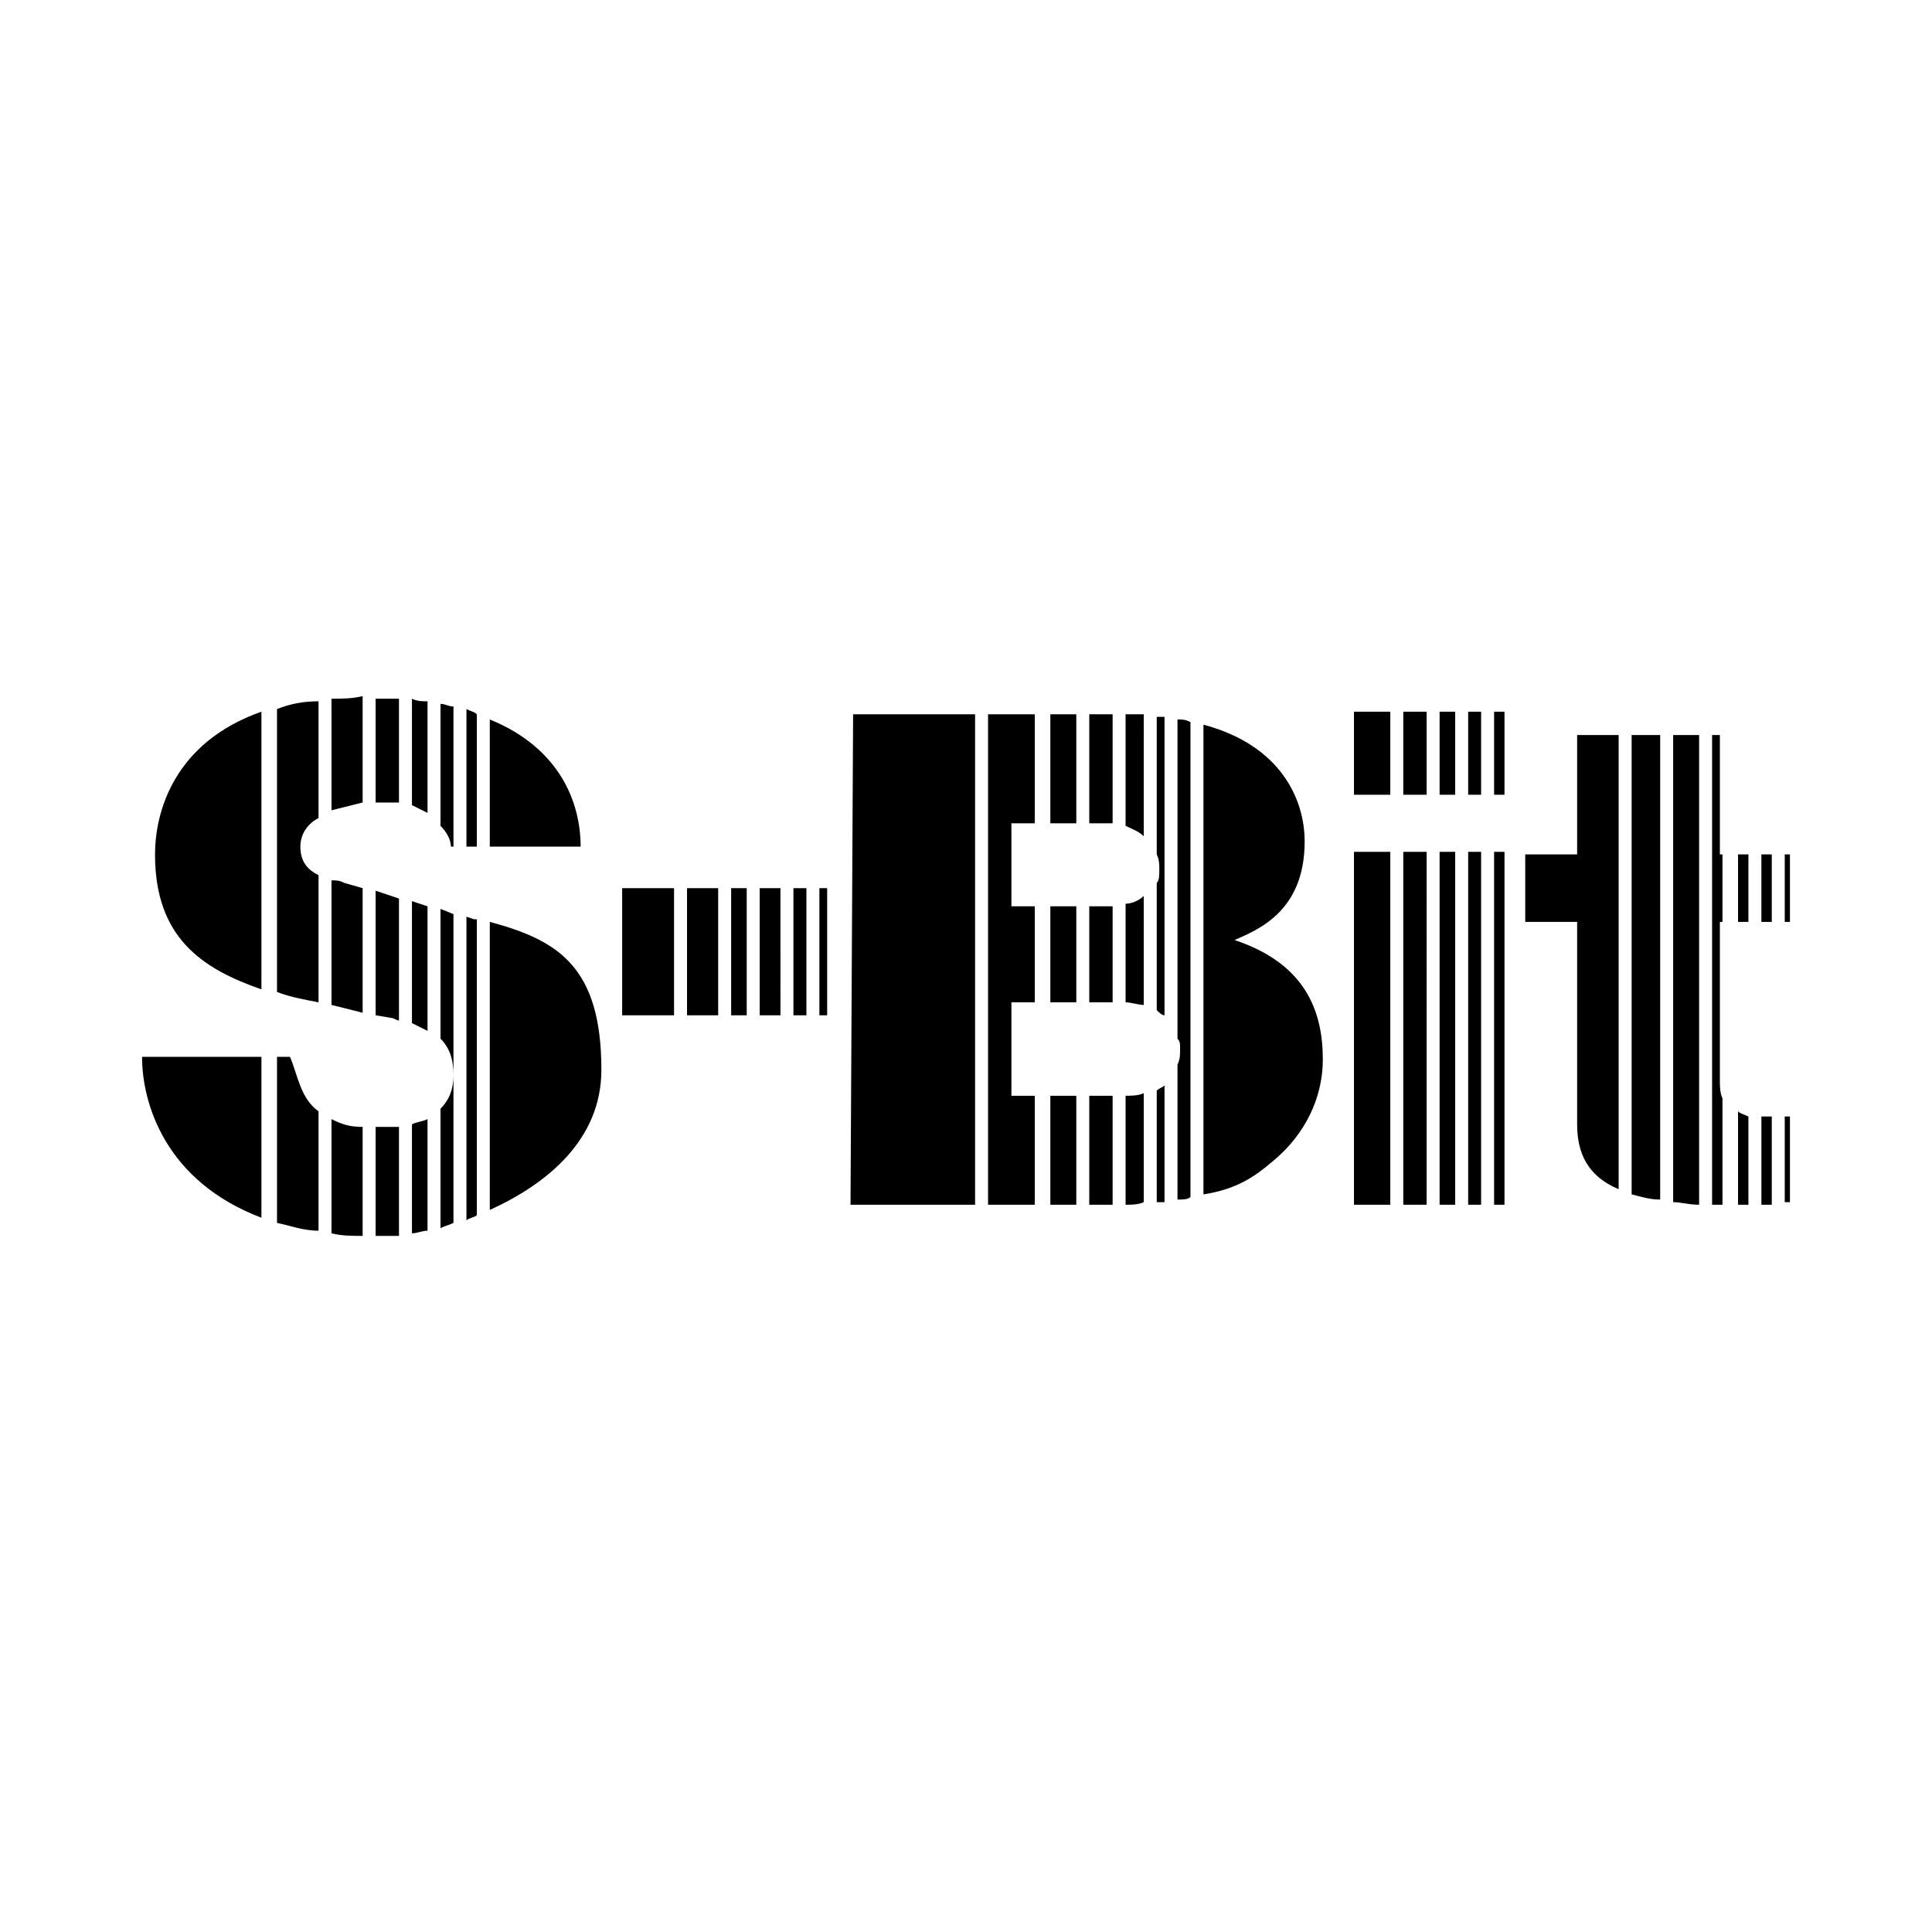 <svg xmlns="http://www.w3.org/2000/svg" width="2500" height="2500" viewBox="0 0 192.756 192.756"><g fill-rule="evenodd" clip-rule="evenodd"><path fill="#fff" d="M0 0h192.756v192.756H0V0z"/><path d="M111.006 90.423h-2.33v9.579h2.33v-9.579zM115.408 100.779c.258.26.518.518.777.518V71.522h-.777v13.722c.258.518.258 1.036.258 1.554s0 1.036-.258 1.295v12.686zM111.006 82.138V71.264h-2.33v10.875h1.295l1.035-.001zM98.578 120.197h4.662v-10.873h-2.332v-9.322h2.332v-9.579h-2.332v-8.285h2.332V71.264h-4.662v48.933zM104.793 100.002h2.59v-9.579h-2.59v9.579zM114.113 109.064c-.518.26-1.295.26-1.812.26v10.873c.518 0 1.295 0 1.812-.258v-10.875zM104.793 120.197h2.59v-10.873h-2.59v10.873zM112.301 100.002c.518 0 1.295.26 1.812.26V89.388c-.518.518-1.295.777-1.812.777v9.837zM68.545 101.297h3.107V88.611h-3.107v12.686zM75.794 101.297h2.072V88.611h-2.072v12.686zM72.947 101.297H74.5V88.611h-1.553v12.686zM118.773 72.041c-.518-.259-.775-.259-1.295-.259v31.846c.26.26.26.52.26 1.037s0 1.035-.26 1.553v13.463c.52 0 1.037 0 1.295-.258V72.041zM79.161 101.297h1.294V88.611h-1.294v12.686zM112.301 82.397c.518.259 1.295.518 1.812 1.036V71.264H112.3v11.133h.001zM116.186 108.289c-.26.258-.52.258-.777.518v11.133h.777v-11.651zM169.521 73.335h-2.59v46.604c.777 0 1.553.258 2.59.258V73.335zM175.734 91.977h1.036v-6.732h-1.036v6.732zM162.789 119.162c1.035.26 1.812.518 2.848.518V73.335h-2.848v45.827zM104.793 82.138h2.59V71.264h-2.59v10.874zM174.439 111.395c-.518-.258-.775-.258-1.035-.518v9.32h1.035v-8.802zM140.006 79.29h2.33v-8.286h-2.33v8.286zM176.77 111.395H175.735v8.803h1.035v-8.803zM173.404 91.977h1.035v-6.732h-1.035v6.732zM146.479 79.29h1.292v-8.286h-1.292v8.286zM149.066 79.29h1.038v-8.286h-1.038v8.286zM135.086 79.29h3.625v-8.286h-3.625v8.286zM146.479 120.197h1.292V84.986h-1.292v35.211zM140.006 120.197h2.33V84.986h-2.33v35.211zM143.629 120.197h1.555V84.986h-1.555v35.211zM143.629 79.29h1.555v-8.286h-1.555v8.286zM37.476 80.067h2.33V69.71h-2.33v10.357zM81.75 101.297h.776V88.611h-.776v12.686zM84.856 120.197h12.429V71.264h-12.17l-.259 48.933zM26.083 105.439h-11.91c0 4.66 2.33 12.428 11.91 16.053v-16.053zM39.806 112.432h-2.33v10.873h2.33v-10.873zM123.176 93.789c2.33-1.036 6.99-2.848 6.99-9.838 0-4.143-2.33-9.58-10.098-11.651v46.863c3.365-.518 5.178-1.812 6.99-3.365 3.107-2.59 4.92-6.215 4.92-10.098.001-4.921-1.812-9.581-8.802-11.911zM62.072 101.297h5.178V88.611h-5.178v12.686zM48.868 91.977v28.74C54.563 118.127 60 113.725 60 106.734c0-10.356-4.401-12.945-11.132-14.757zM111.006 109.324h-2.33v10.873h2.33v-10.873zM135.086 120.197h3.625V84.986h-3.625v35.211zM178.064 91.977h.518v-6.732h-.518v6.732zM171.852 109.582c-.26-.518-.26-1.293-.26-1.812V91.977h.26v-6.732h-.26v-11.91h-.777v46.862h1.037v-10.615zM178.064 119.939h.518v-8.545h-.518v8.545zM161.494 73.335h-4.143v11.91h-5.178v6.732h5.178v20.195c0 2.848 1.035 5.178 4.143 6.473v-45.31zM48.868 84.468h9.062c0-4.401-2.071-9.839-9.062-12.687v12.687zM149.066 120.197h1.038V84.986h-1.038v35.211zM31.779 122.787v-11.91c-1.812-1.295-2.071-3.625-2.848-5.438h-1.294v16.57c1.294.261 2.589.778 4.142.778zM27.637 98.967c1.294.518 2.848.777 4.143 1.035V87.316c-1.036-.518-1.812-1.294-1.812-2.848 0-1.295.776-2.33 1.812-2.848V69.969c-1.553 0-2.848.259-4.143.776v28.222zM36.181 112.432c-1.295 0-2.071-.26-3.107-.777v11.393c1.036.258 2.071.258 3.107.258v-10.874zM45.243 84.468V70.487c-.518 0-.776-.259-1.294-.259v12.169c.518.518 1.036 1.294 1.036 2.071h.258zM34.369 88.093c-.518-.259-.777-.259-1.295-.259v12.428l3.107.777V88.611l-1.812-.518zM41.1 80.326l1.554.776V69.969c-.518 0-1.036 0-1.554-.259v10.616zM33.074 80.843l3.107-.776V69.451c-1.036.259-2.071.259-3.107.259v11.133zM46.538 70.746v13.723h1.035V71.264c-.259-.26-.518-.26-1.035-.518zM45.243 91.2l-1.294-.518v12.945c1.036 1.037 1.294 2.33 1.294 3.625 0 1.555-.518 2.59-1.294 3.367v11.91c.518-.26.777-.26 1.294-.52V91.2zM47.573 91.718h-.259l-.776-.259v30.293c.259-.26.776-.26 1.035-.518V91.718zM26.083 98.709V71.004c-8.803 3.107-10.616 10.098-10.616 14.24.001 8.286 4.661 11.393 10.616 13.465zM39.806 101.814V89.646l-2.33-.777v12.427l1.553.26c.259.001.518.258.777.258zM42.654 90.423l-1.554-.518v12.169l1.554.777V90.423zM42.654 122.787v-11.133c-.518.258-1.036.258-1.554.518v10.875c.518 0 1.036-.26 1.554-.26z"/></g></svg>